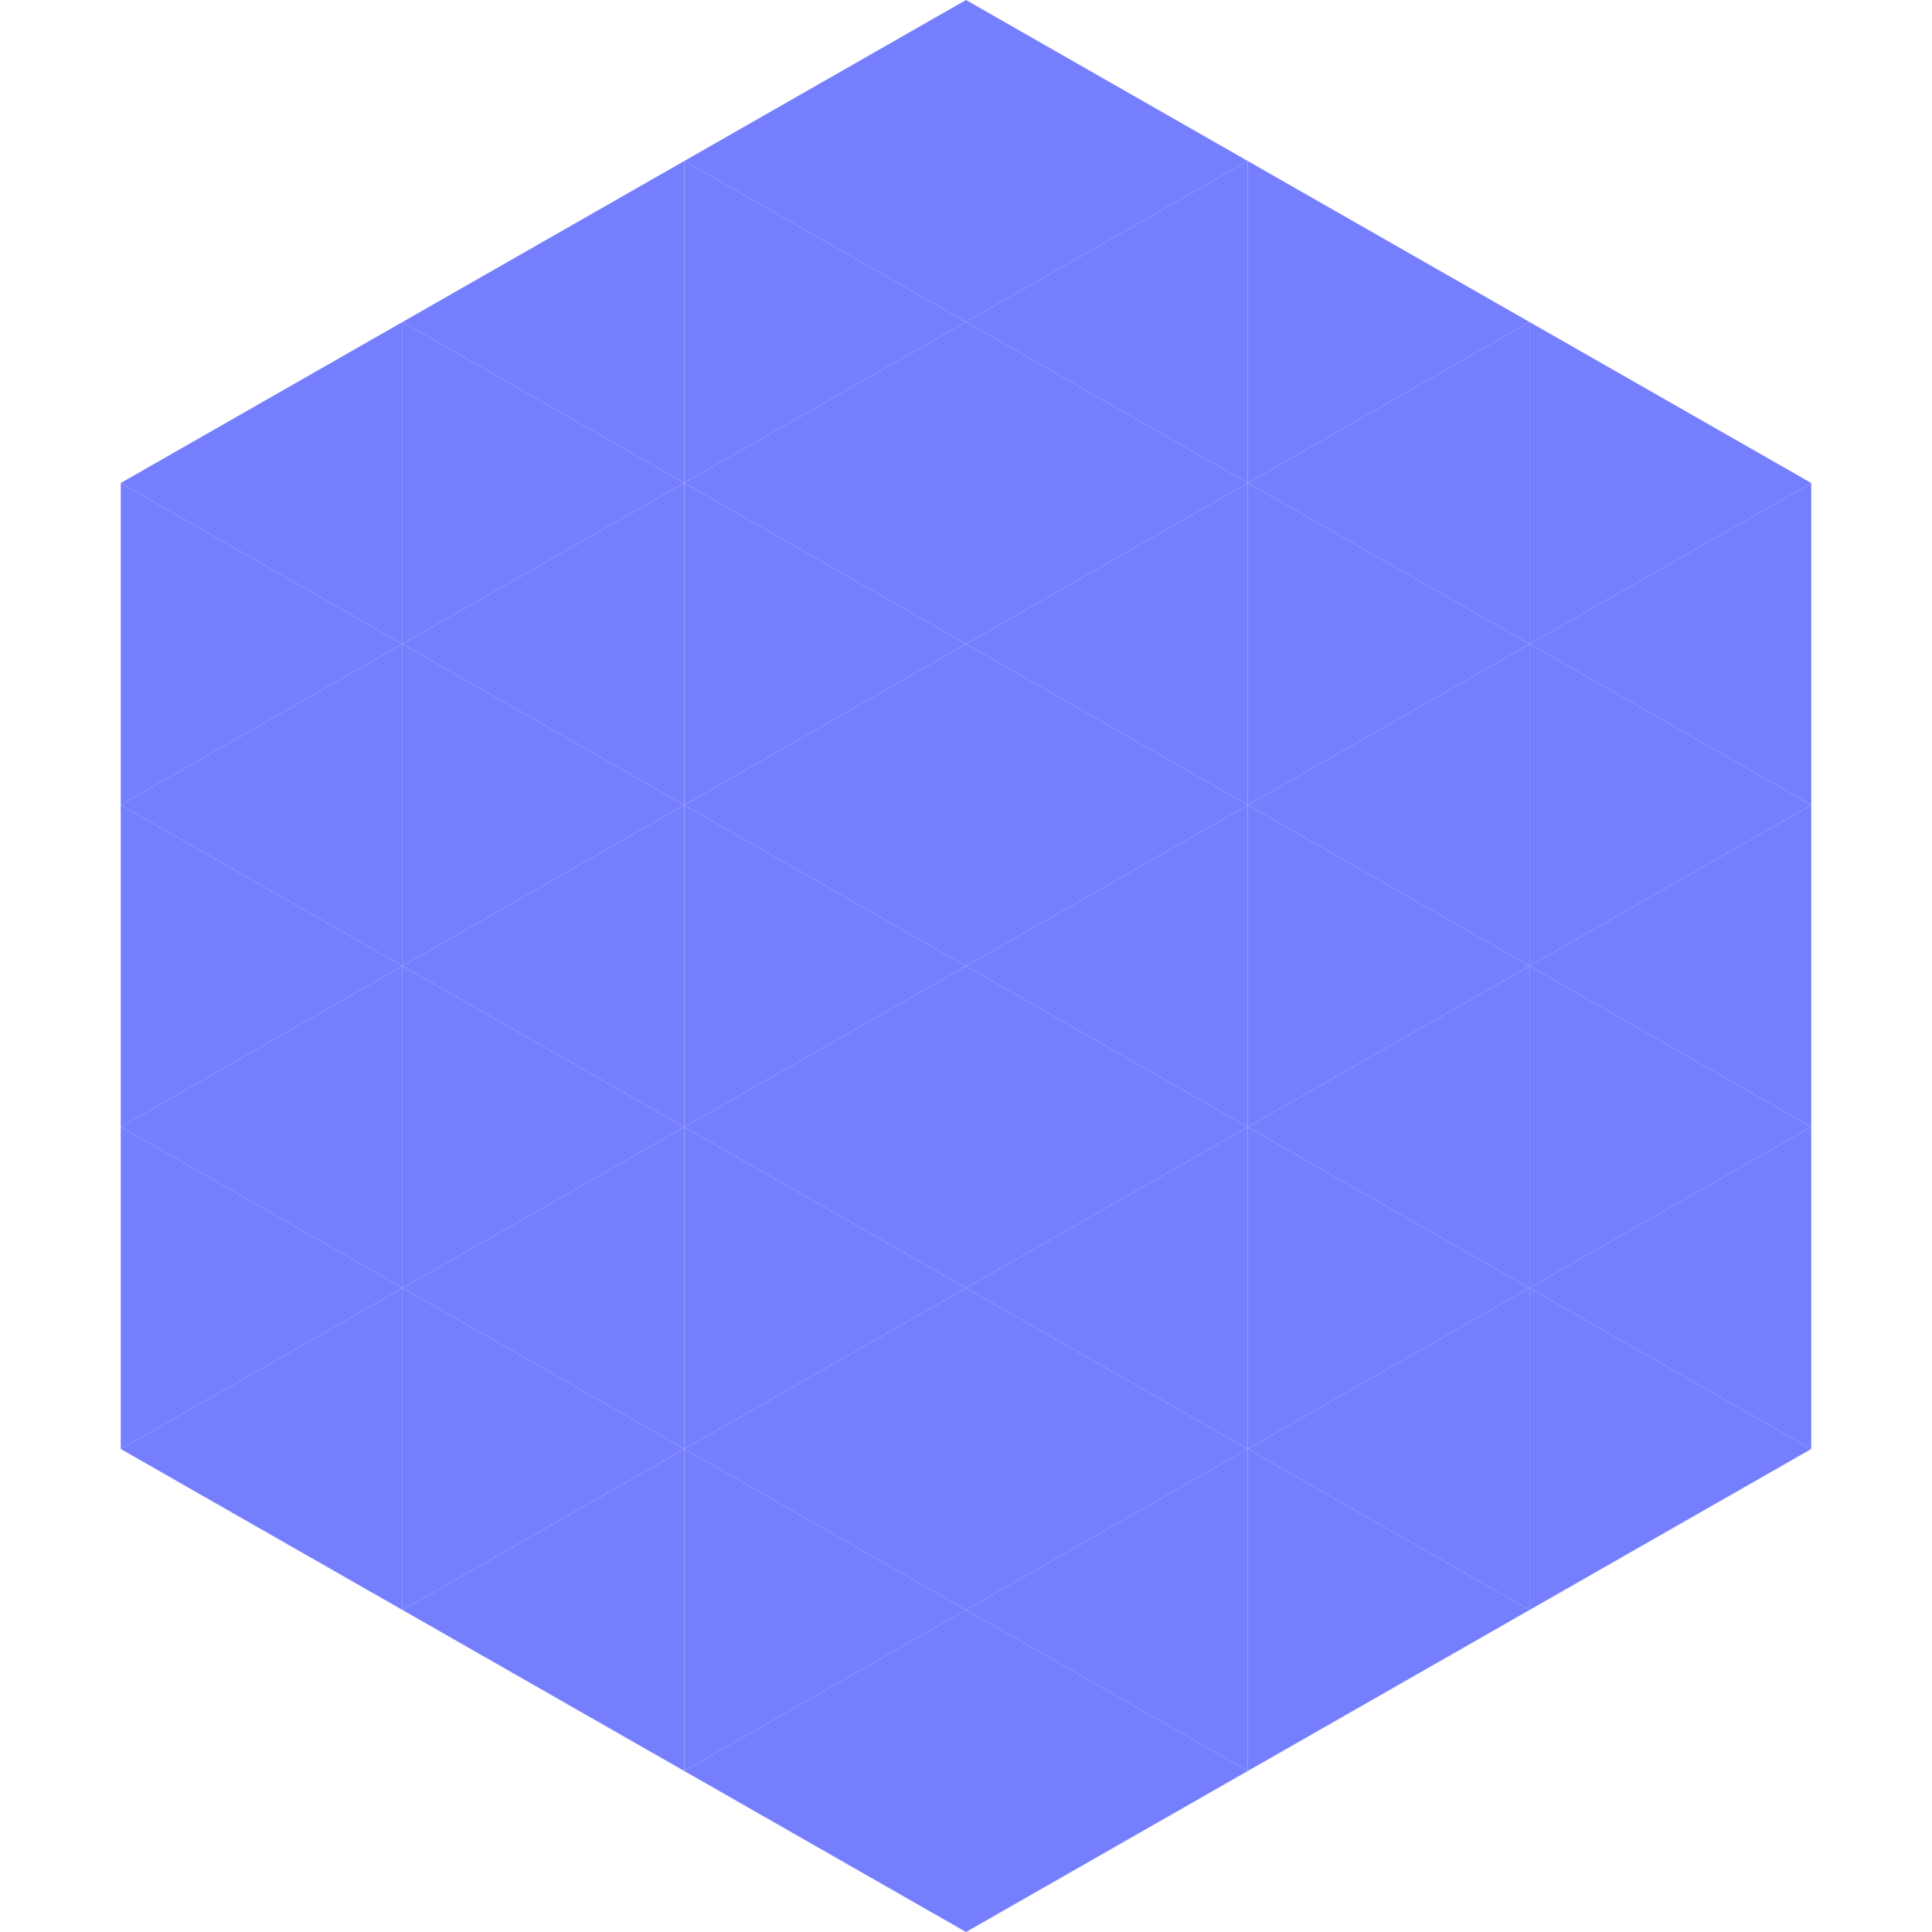<?xml version="1.0"?>
<!-- Generated by SVGo -->
<svg width="240" height="240"
     xmlns="http://www.w3.org/2000/svg"
     xmlns:xlink="http://www.w3.org/1999/xlink">
<polygon points="50,40 15,60 50,80" style="fill:rgb(117,127,254)" />
<polygon points="190,40 225,60 190,80" style="fill:rgb(117,127,254)" />
<polygon points="15,60 50,80 15,100" style="fill:rgb(117,127,254)" />
<polygon points="225,60 190,80 225,100" style="fill:rgb(117,127,254)" />
<polygon points="50,80 15,100 50,120" style="fill:rgb(117,127,254)" />
<polygon points="190,80 225,100 190,120" style="fill:rgb(117,127,254)" />
<polygon points="15,100 50,120 15,140" style="fill:rgb(117,127,254)" />
<polygon points="225,100 190,120 225,140" style="fill:rgb(117,127,254)" />
<polygon points="50,120 15,140 50,160" style="fill:rgb(117,127,254)" />
<polygon points="190,120 225,140 190,160" style="fill:rgb(117,127,254)" />
<polygon points="15,140 50,160 15,180" style="fill:rgb(117,127,254)" />
<polygon points="225,140 190,160 225,180" style="fill:rgb(117,127,254)" />
<polygon points="50,160 15,180 50,200" style="fill:rgb(117,127,254)" />
<polygon points="190,160 225,180 190,200" style="fill:rgb(117,127,254)" />
<polygon points="15,180 50,200 15,220" style="fill:rgb(255,255,255); fill-opacity:0" />
<polygon points="225,180 190,200 225,220" style="fill:rgb(255,255,255); fill-opacity:0" />
<polygon points="50,0 85,20 50,40" style="fill:rgb(255,255,255); fill-opacity:0" />
<polygon points="190,0 155,20 190,40" style="fill:rgb(255,255,255); fill-opacity:0" />
<polygon points="85,20 50,40 85,60" style="fill:rgb(117,127,254)" />
<polygon points="155,20 190,40 155,60" style="fill:rgb(117,127,254)" />
<polygon points="50,40 85,60 50,80" style="fill:rgb(117,127,254)" />
<polygon points="190,40 155,60 190,80" style="fill:rgb(117,127,254)" />
<polygon points="85,60 50,80 85,100" style="fill:rgb(117,127,254)" />
<polygon points="155,60 190,80 155,100" style="fill:rgb(117,127,254)" />
<polygon points="50,80 85,100 50,120" style="fill:rgb(117,127,254)" />
<polygon points="190,80 155,100 190,120" style="fill:rgb(117,127,254)" />
<polygon points="85,100 50,120 85,140" style="fill:rgb(117,127,254)" />
<polygon points="155,100 190,120 155,140" style="fill:rgb(117,127,254)" />
<polygon points="50,120 85,140 50,160" style="fill:rgb(117,127,254)" />
<polygon points="190,120 155,140 190,160" style="fill:rgb(117,127,254)" />
<polygon points="85,140 50,160 85,180" style="fill:rgb(117,127,254)" />
<polygon points="155,140 190,160 155,180" style="fill:rgb(117,127,254)" />
<polygon points="50,160 85,180 50,200" style="fill:rgb(117,127,254)" />
<polygon points="190,160 155,180 190,200" style="fill:rgb(117,127,254)" />
<polygon points="85,180 50,200 85,220" style="fill:rgb(117,127,254)" />
<polygon points="155,180 190,200 155,220" style="fill:rgb(117,127,254)" />
<polygon points="120,0 85,20 120,40" style="fill:rgb(117,127,254)" />
<polygon points="120,0 155,20 120,40" style="fill:rgb(117,127,254)" />
<polygon points="85,20 120,40 85,60" style="fill:rgb(117,127,254)" />
<polygon points="155,20 120,40 155,60" style="fill:rgb(117,127,254)" />
<polygon points="120,40 85,60 120,80" style="fill:rgb(117,127,254)" />
<polygon points="120,40 155,60 120,80" style="fill:rgb(117,127,254)" />
<polygon points="85,60 120,80 85,100" style="fill:rgb(117,127,254)" />
<polygon points="155,60 120,80 155,100" style="fill:rgb(117,127,254)" />
<polygon points="120,80 85,100 120,120" style="fill:rgb(117,127,254)" />
<polygon points="120,80 155,100 120,120" style="fill:rgb(117,127,254)" />
<polygon points="85,100 120,120 85,140" style="fill:rgb(117,127,254)" />
<polygon points="155,100 120,120 155,140" style="fill:rgb(117,127,254)" />
<polygon points="120,120 85,140 120,160" style="fill:rgb(117,127,254)" />
<polygon points="120,120 155,140 120,160" style="fill:rgb(117,127,254)" />
<polygon points="85,140 120,160 85,180" style="fill:rgb(117,127,254)" />
<polygon points="155,140 120,160 155,180" style="fill:rgb(117,127,254)" />
<polygon points="120,160 85,180 120,200" style="fill:rgb(117,127,254)" />
<polygon points="120,160 155,180 120,200" style="fill:rgb(117,127,254)" />
<polygon points="85,180 120,200 85,220" style="fill:rgb(117,127,254)" />
<polygon points="155,180 120,200 155,220" style="fill:rgb(117,127,254)" />
<polygon points="120,200 85,220 120,240" style="fill:rgb(117,127,254)" />
<polygon points="120,200 155,220 120,240" style="fill:rgb(117,127,254)" />
<polygon points="85,220 120,240 85,260" style="fill:rgb(255,255,255); fill-opacity:0" />
<polygon points="155,220 120,240 155,260" style="fill:rgb(255,255,255); fill-opacity:0" />
</svg>
